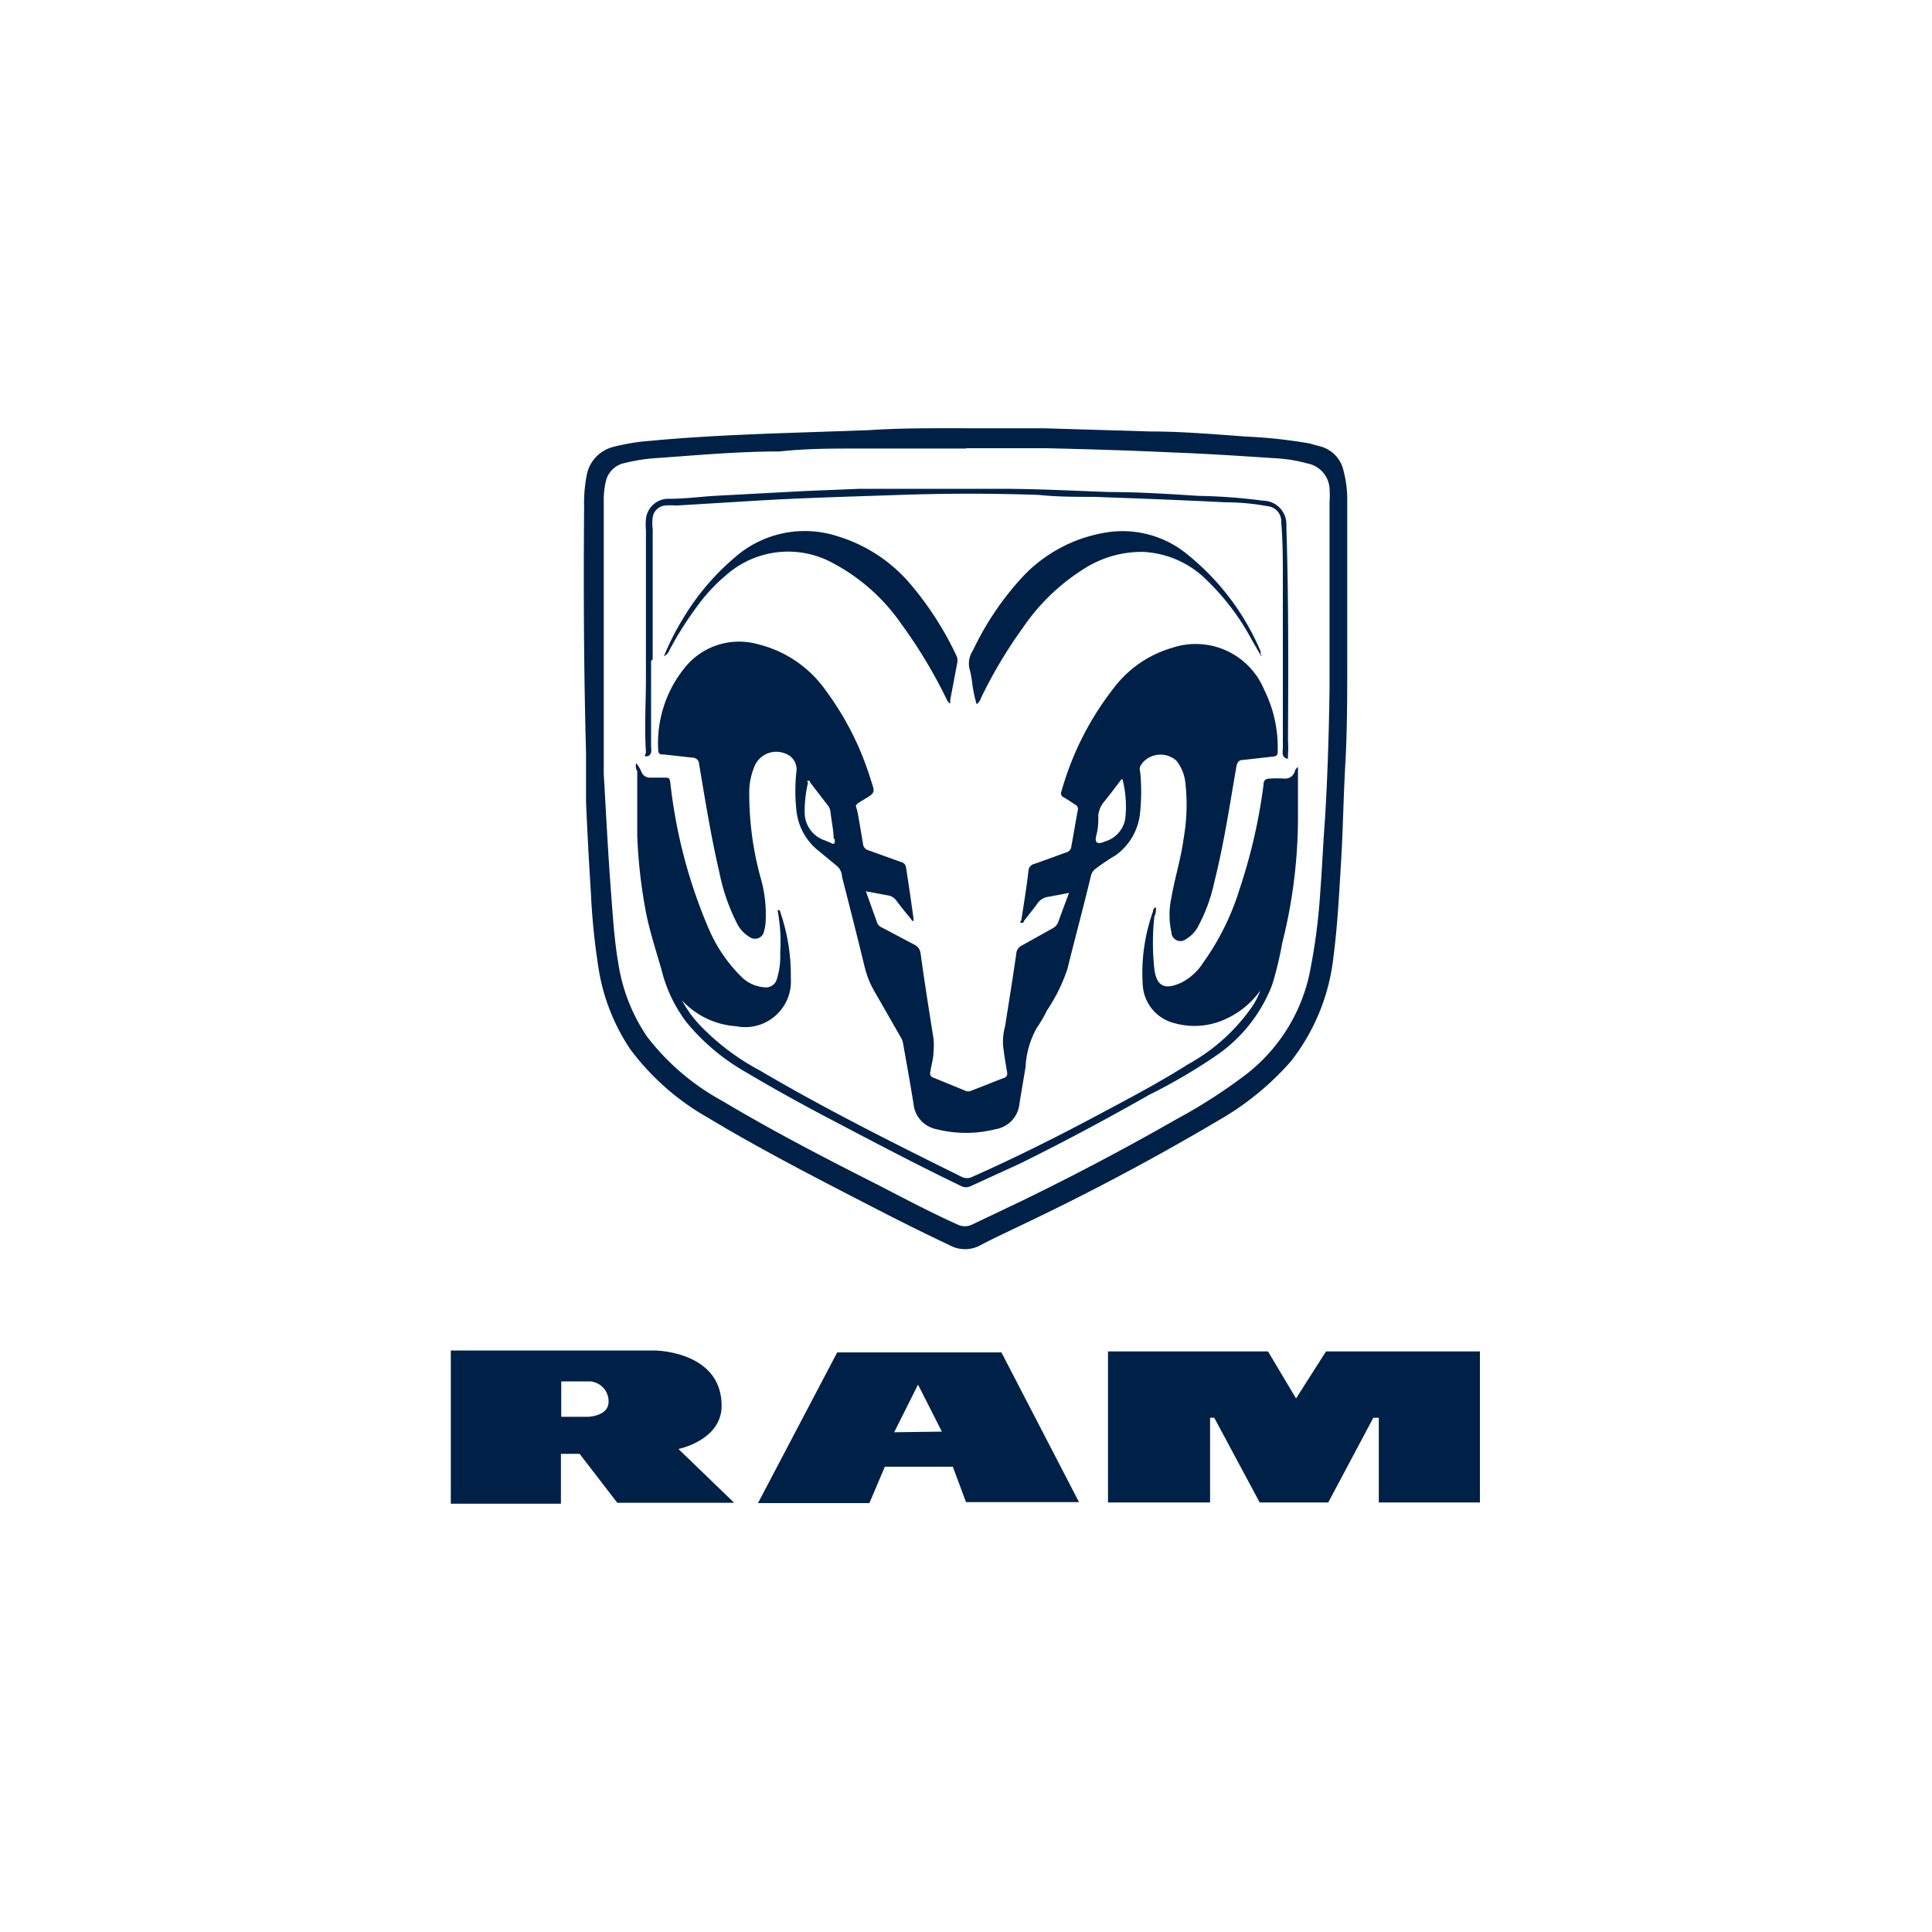 <svg xmlns="http://www.w3.org/2000/svg" id="Layer_1" data-name="Layer 1" viewBox="0 0 60 60"><defs><style>.cls-1,.cls-2{fill:#002147;}.cls-1{fill-rule:evenodd;}</style></defs><polygon class="cls-1" points="42.82 46.66 42.82 44.03 42.65 44.03 41.25 46.66 39.12 46.66 37.71 44.03 37.58 44.03 37.58 46.66 34.41 46.66 34.41 41.97 39.38 41.97 40.25 43.43 41.18 41.97 45.96 41.97 45.96 46.66 42.82 46.66"></polygon><path class="cls-1" d="M21.07,45s1.34-.27,1.34-1.34c0-1.72-2.1-1.72-2.1-1.72H14V46.7h3.42V45.15H18l1.17,1.52H22.8Zm-2.83-1h-.81v-1.1h.89a.62.62,0,0,1,.58.63c0,.46-.65.47-.65.47Z"></path><path class="cls-1" d="M31.1,42H26l-2.46,4.68H27l.48-1.13h2.11L30,46.65h3.51Zm-3.33,2.48L28.51,43l.74,1.46Z"></path><path class="cls-2" d="M30,13.3h2.4l3.34.1c1,0,2,.09,3,.16a15.44,15.44,0,0,1,1.92.21l.4.11a1,1,0,0,1,.66.72,3.5,3.5,0,0,1,.12.91v5c0,1.07,0,2.15-.06,3.22s-.07,2-.13,3-.11,2-.24,3a6.37,6.37,0,0,1-1.32,3.23,8.77,8.77,0,0,1-2.24,1.83q-3.06,1.81-6.28,3.33c-.37.18-.74.35-1.1.54a1,1,0,0,1-1,0c-.92-.43-1.82-.89-2.73-1.36-1.61-.83-3.23-1.67-4.79-2.61a7.76,7.76,0,0,1-2.38-2.11,6.26,6.26,0,0,1-1-2.63,21,21,0,0,1-.22-2.24c-.06-.93-.11-1.87-.15-2.8,0-.51,0-1,0-1.53-.07-2.54-.08-5.08-.06-7.62a4.63,4.63,0,0,1,.08-1,1.12,1.12,0,0,1,.82-.88,6.53,6.53,0,0,1,1.16-.19c1.26-.12,2.55-.18,3.83-.23l2.93-.1C28,13.29,29,13.3,30,13.3Zm0,.63c-1.12,0-2.25,0-3.37,0-.8,0-1.61,0-2.41.09-1.26,0-2.49.11-3.74.2a5.63,5.63,0,0,0-1.08.16.75.75,0,0,0-.59.59,2.57,2.57,0,0,0-.06.55c0,.74,0,1.47,0,2.21,0,1.77,0,3.53,0,5.3,0,.32,0,.63,0,1,.07,1.2.13,2.41.22,3.61.06.75.1,1.51.23,2.26a5.52,5.52,0,0,0,.9,2.3,7.4,7.4,0,0,0,2.35,2c1.57.94,3.22,1.79,4.86,2.62.81.42,1.61.84,2.43,1.21a.51.51,0,0,0,.45,0l1.49-.71c1.65-.8,3.28-1.66,4.87-2.57a16.39,16.39,0,0,0,2.17-1.4,5.39,5.39,0,0,0,1.94-3.07A18.73,18.73,0,0,0,41,27.73c.06-.77.09-1.54.15-2.31.08-1.33.12-2.66.14-4,0-1.17,0-2.35,0-3.52,0-.76,0-1.51,0-2.27a3.87,3.87,0,0,0,0-.48.85.85,0,0,0-.7-.76,4.57,4.57,0,0,0-1-.16c-1.07-.07-2.13-.14-3.2-.18-1.29-.06-2.59-.1-3.89-.13-.83,0-1.66,0-2.49,0Z"></path><path class="cls-2" d="M26.89,27.68c.13.36.24.67.36,1a.27.27,0,0,0,.15.13l1,.53a.34.34,0,0,1,.19.27c.12.88.26,1.76.4,2.64a2,2,0,0,1,0,.42c0,.21-.07.42-.1.63a.13.13,0,0,0,.08.16h0l1,.41a.23.23,0,0,0,.2,0c.34-.13.68-.27,1-.39a.14.14,0,0,0,.11-.16v0c-.05-.29-.1-.58-.13-.87a1.78,1.78,0,0,1,.06-.56c.12-.75.24-1.5.35-2.26a.31.31,0,0,1,.18-.27l.95-.53a.37.37,0,0,0,.18-.21c.1-.28.21-.57.33-.89l-.63.12a.48.48,0,0,0-.36.22c-.13.18-.27.35-.41.53,0,0,0,.07-.08.06s0-.06,0-.1c.08-.51.16-1,.22-1.52a.23.23,0,0,1,.18-.21c.35-.12.69-.25,1-.36a.2.2,0,0,0,.15-.18c.07-.37.13-.75.2-1.12a.15.15,0,0,0-.06-.17c-.13-.08-.25-.17-.38-.24a.13.13,0,0,1-.07-.17,9.26,9.26,0,0,1,1.65-3.25,3.48,3.48,0,0,1,1.79-1.22,2.3,2.3,0,0,1,2.86,1.3,4,4,0,0,1,.42,1.89c0,.12,0,.18-.18.19l-.89.1c-.13,0-.18.06-.21.19-.21,1.21-.39,2.42-.69,3.61a5.16,5.16,0,0,1-.48,1.33,1,1,0,0,1-.39.43.28.28,0,0,1-.46-.2,2.51,2.51,0,0,1,0-1.09c.11-.63.3-1.22.38-1.84a6,6,0,0,0,.05-1.74,1.33,1.33,0,0,0-.27-.66.74.74,0,0,0-1,0,.7.7,0,0,0-.13.17.25.25,0,0,0,0,.17,6.33,6.33,0,0,1,0,1.23,1.84,1.84,0,0,1-.76,1.36A6.33,6.33,0,0,0,34,27a.37.37,0,0,0-.12.2c-.24,1-.49,1.92-.73,2.89a5.25,5.25,0,0,1-.63,1.28,4.37,4.37,0,0,1-.32.55,2.73,2.73,0,0,0-.35,1.22c-.07.42-.13.76-.19,1.14a.89.89,0,0,1-.75.79,3.74,3.74,0,0,1-1.82,0,.89.89,0,0,1-.72-.79c-.1-.63-.21-1.23-.32-1.85a.59.59,0,0,0-.09-.24l-.82-1.43a2.85,2.85,0,0,1-.28-.7c-.23-.95-.47-1.89-.71-2.83A.47.47,0,0,0,26,26.9l-.57-.47a1.83,1.83,0,0,1-.7-1.3,5.44,5.44,0,0,1,0-1.14.52.52,0,0,0-.35-.59.73.73,0,0,0-.94.38h0a2.1,2.1,0,0,0-.17.74,9.85,9.85,0,0,0,.34,2.7,4.11,4.11,0,0,1,.17,1.35,1.33,1.33,0,0,1-.05.34.28.28,0,0,1-.32.24.24.24,0,0,1-.13-.05,1,1,0,0,1-.4-.44,6.08,6.08,0,0,1-.54-1.57c-.26-1.11-.44-2.24-.63-3.37a.2.2,0,0,0-.2-.19h0l-.9-.1c-.1,0-.17,0-.17-.16a3.72,3.72,0,0,1,.83-2.54A2.16,2.16,0,0,1,23.51,20a3.63,3.63,0,0,1,2.14,1.45,9.15,9.15,0,0,1,1.4,2.79c.13.38.13.38-.22.59s-.24.15-.19.43.11.63.16.94a.23.23,0,0,0,.18.21l1,.36a.2.2,0,0,1,.16.18c.08.52.15,1,.23,1.57,0,0,0,.07,0,.08s-.06,0-.07-.05c-.16-.19-.32-.39-.47-.59a.38.38,0,0,0-.24-.15Zm-1-1.63c0-.26-.07-.56-.1-.85a.44.44,0,0,0-.06-.16l-.57-.74s0-.07-.07-.05,0,0,0,.07a3.91,3.91,0,0,0-.1.91.91.91,0,0,0,.63.87l.19.08C25.91,26.24,25.94,26.19,25.92,26.05Zm8.94-1.85c-.2.26-.37.49-.55.71a.81.81,0,0,0-.17.39c0,.21,0,.41-.06.63s0,.32.27.2a.88.88,0,0,0,.63-.74A3.4,3.4,0,0,0,34.86,24.2Z"></path><path class="cls-2" d="M19.76,23.7a1.2,1.2,0,0,1,.16.27.28.28,0,0,0,.29.18c.14,0,.28,0,.42,0s.17,0,.19.18A15.89,15.89,0,0,0,22,28.82a4.68,4.68,0,0,0,1,1.49,1.12,1.12,0,0,0,.73.35.35.35,0,0,0,.4-.27,2.35,2.35,0,0,0,.1-.8,5.34,5.34,0,0,0-.07-1.26.09.09,0,0,1,0-.07c.08,0,.07.07.09.12a6,6,0,0,1,.31,2,1.42,1.42,0,0,1-1.7,1.49A2.51,2.51,0,0,1,21.12,31l0-.05h0a3.55,3.55,0,0,0,.58.85,7.34,7.34,0,0,0,1.89,1.44c2,1.18,4.16,2.26,6.28,3.31a.36.36,0,0,0,.32,0c1.33-.59,2.63-1.24,3.92-1.93.94-.5,1.89-1,2.79-1.57a5.85,5.85,0,0,0,2-1.81,2.16,2.16,0,0,0,.24-.48,2.64,2.64,0,0,1-1,.85,2.3,2.3,0,0,1-1.65.17,1.3,1.3,0,0,1-1-1.17,5.68,5.68,0,0,1,.32-2.31.11.11,0,0,1,.09-.12c0,.1,0,.19-.05.28a7.49,7.49,0,0,0,0,1.64c.07.51.3.66.83.42a1.74,1.74,0,0,0,.69-.63,7.89,7.89,0,0,0,1.13-2.29,17,17,0,0,0,.74-3.23c0-.13.06-.19.2-.19a3.26,3.26,0,0,1,.45,0,.31.31,0,0,0,.32-.22.23.23,0,0,1,.1-.14s0,.08,0,.12V25.4a16,16,0,0,1-.49,3.89,11,11,0,0,1-.31,1.29,4.71,4.71,0,0,1-1.65,2.14A17.24,17.24,0,0,1,35.69,34q-2,1.14-4,2.13l-1.55.71a.34.34,0,0,1-.28,0c-1.43-.69-2.83-1.43-4.24-2.17-.81-.43-1.61-.87-2.4-1.34a6.66,6.66,0,0,1-1.89-1.57,4.42,4.42,0,0,1-.78-1.62c-.17-.6-.37-1.2-.49-1.81a15.91,15.91,0,0,1-.27-2.38c0-.68,0-1.35,0-2A.3.3,0,0,1,19.76,23.7Z"></path><path class="cls-2" d="M39.17,20.38l-.29-.5a7.43,7.43,0,0,0-1.37-1.83,3,3,0,0,0-2-.91,3.31,3.31,0,0,0-1.74.46,6.41,6.41,0,0,0-2,1.89,14.35,14.35,0,0,0-1.31,2.2.34.34,0,0,1-.13.18,4.29,4.29,0,0,1-.13-.6,3.4,3.4,0,0,0-.08-.46.71.71,0,0,1,.09-.6,9.12,9.12,0,0,1,1.57-2.32,4.54,4.54,0,0,1,2.69-1.37,3.16,3.16,0,0,1,2.42.71,7.73,7.73,0,0,1,2.26,3s0,0,0,.06S39.19,20.34,39.17,20.38Z"></path><path class="cls-2" d="M20.62,20.38a7.74,7.74,0,0,1,.58-1.15,7.57,7.57,0,0,1,1.61-1.91A3.29,3.29,0,0,1,26,16.65a4.79,4.79,0,0,1,2.3,1.52,10,10,0,0,1,1.42,2.23.47.47,0,0,1,0,.23l-.21,1.11s0,.1,0,.11-.07-.05-.09-.09A15.27,15.27,0,0,0,28,19.39a6,6,0,0,0-2.11-1.89,2.9,2.9,0,0,0-3.36.38,5.24,5.24,0,0,0-.85.91,10.7,10.7,0,0,0-.89,1.4A.33.33,0,0,1,20.62,20.38Z"></path><path class="cls-2" d="M20.22,20.52V23.2a.43.43,0,0,1,0,.16.15.15,0,0,1-.16.13c-.07,0,0-.08,0-.13-.05-.77,0-1.54,0-2.3V18.54c0-.69,0-1.38,0-2.07a2.07,2.07,0,0,1,0-.35.7.7,0,0,1,.73-.63c.46,0,.94-.06,1.39-.09l2.8-.15,1.72-.07c1.45,0,2.91,0,4.37,0,1.12,0,2.25.06,3.37.1.93,0,1.86.06,2.79.12a17.34,17.34,0,0,1,2,.15.73.73,0,0,1,.72.75v.08c.07,2.2.06,4.41.05,6.63a2.75,2.75,0,0,1,0,.41c0,.05,0,.13,0,.14a.16.16,0,0,1-.16-.12.54.54,0,0,1,0-.18V18c0-.59,0-1.19-.05-1.78a.47.47,0,0,0-.43-.5,7.07,7.07,0,0,0-1.3-.12c-1.36-.07-2.72-.12-4.09-.17-.57,0-1.14,0-1.71-.06-1.44-.05-2.87-.05-4.31,0s-3,.09-4.47.18L21,15.7a2.09,2.09,0,0,0-.35,0,.43.43,0,0,0-.38.37,1.42,1.42,0,0,0,0,.36v4.05Z"></path></svg>